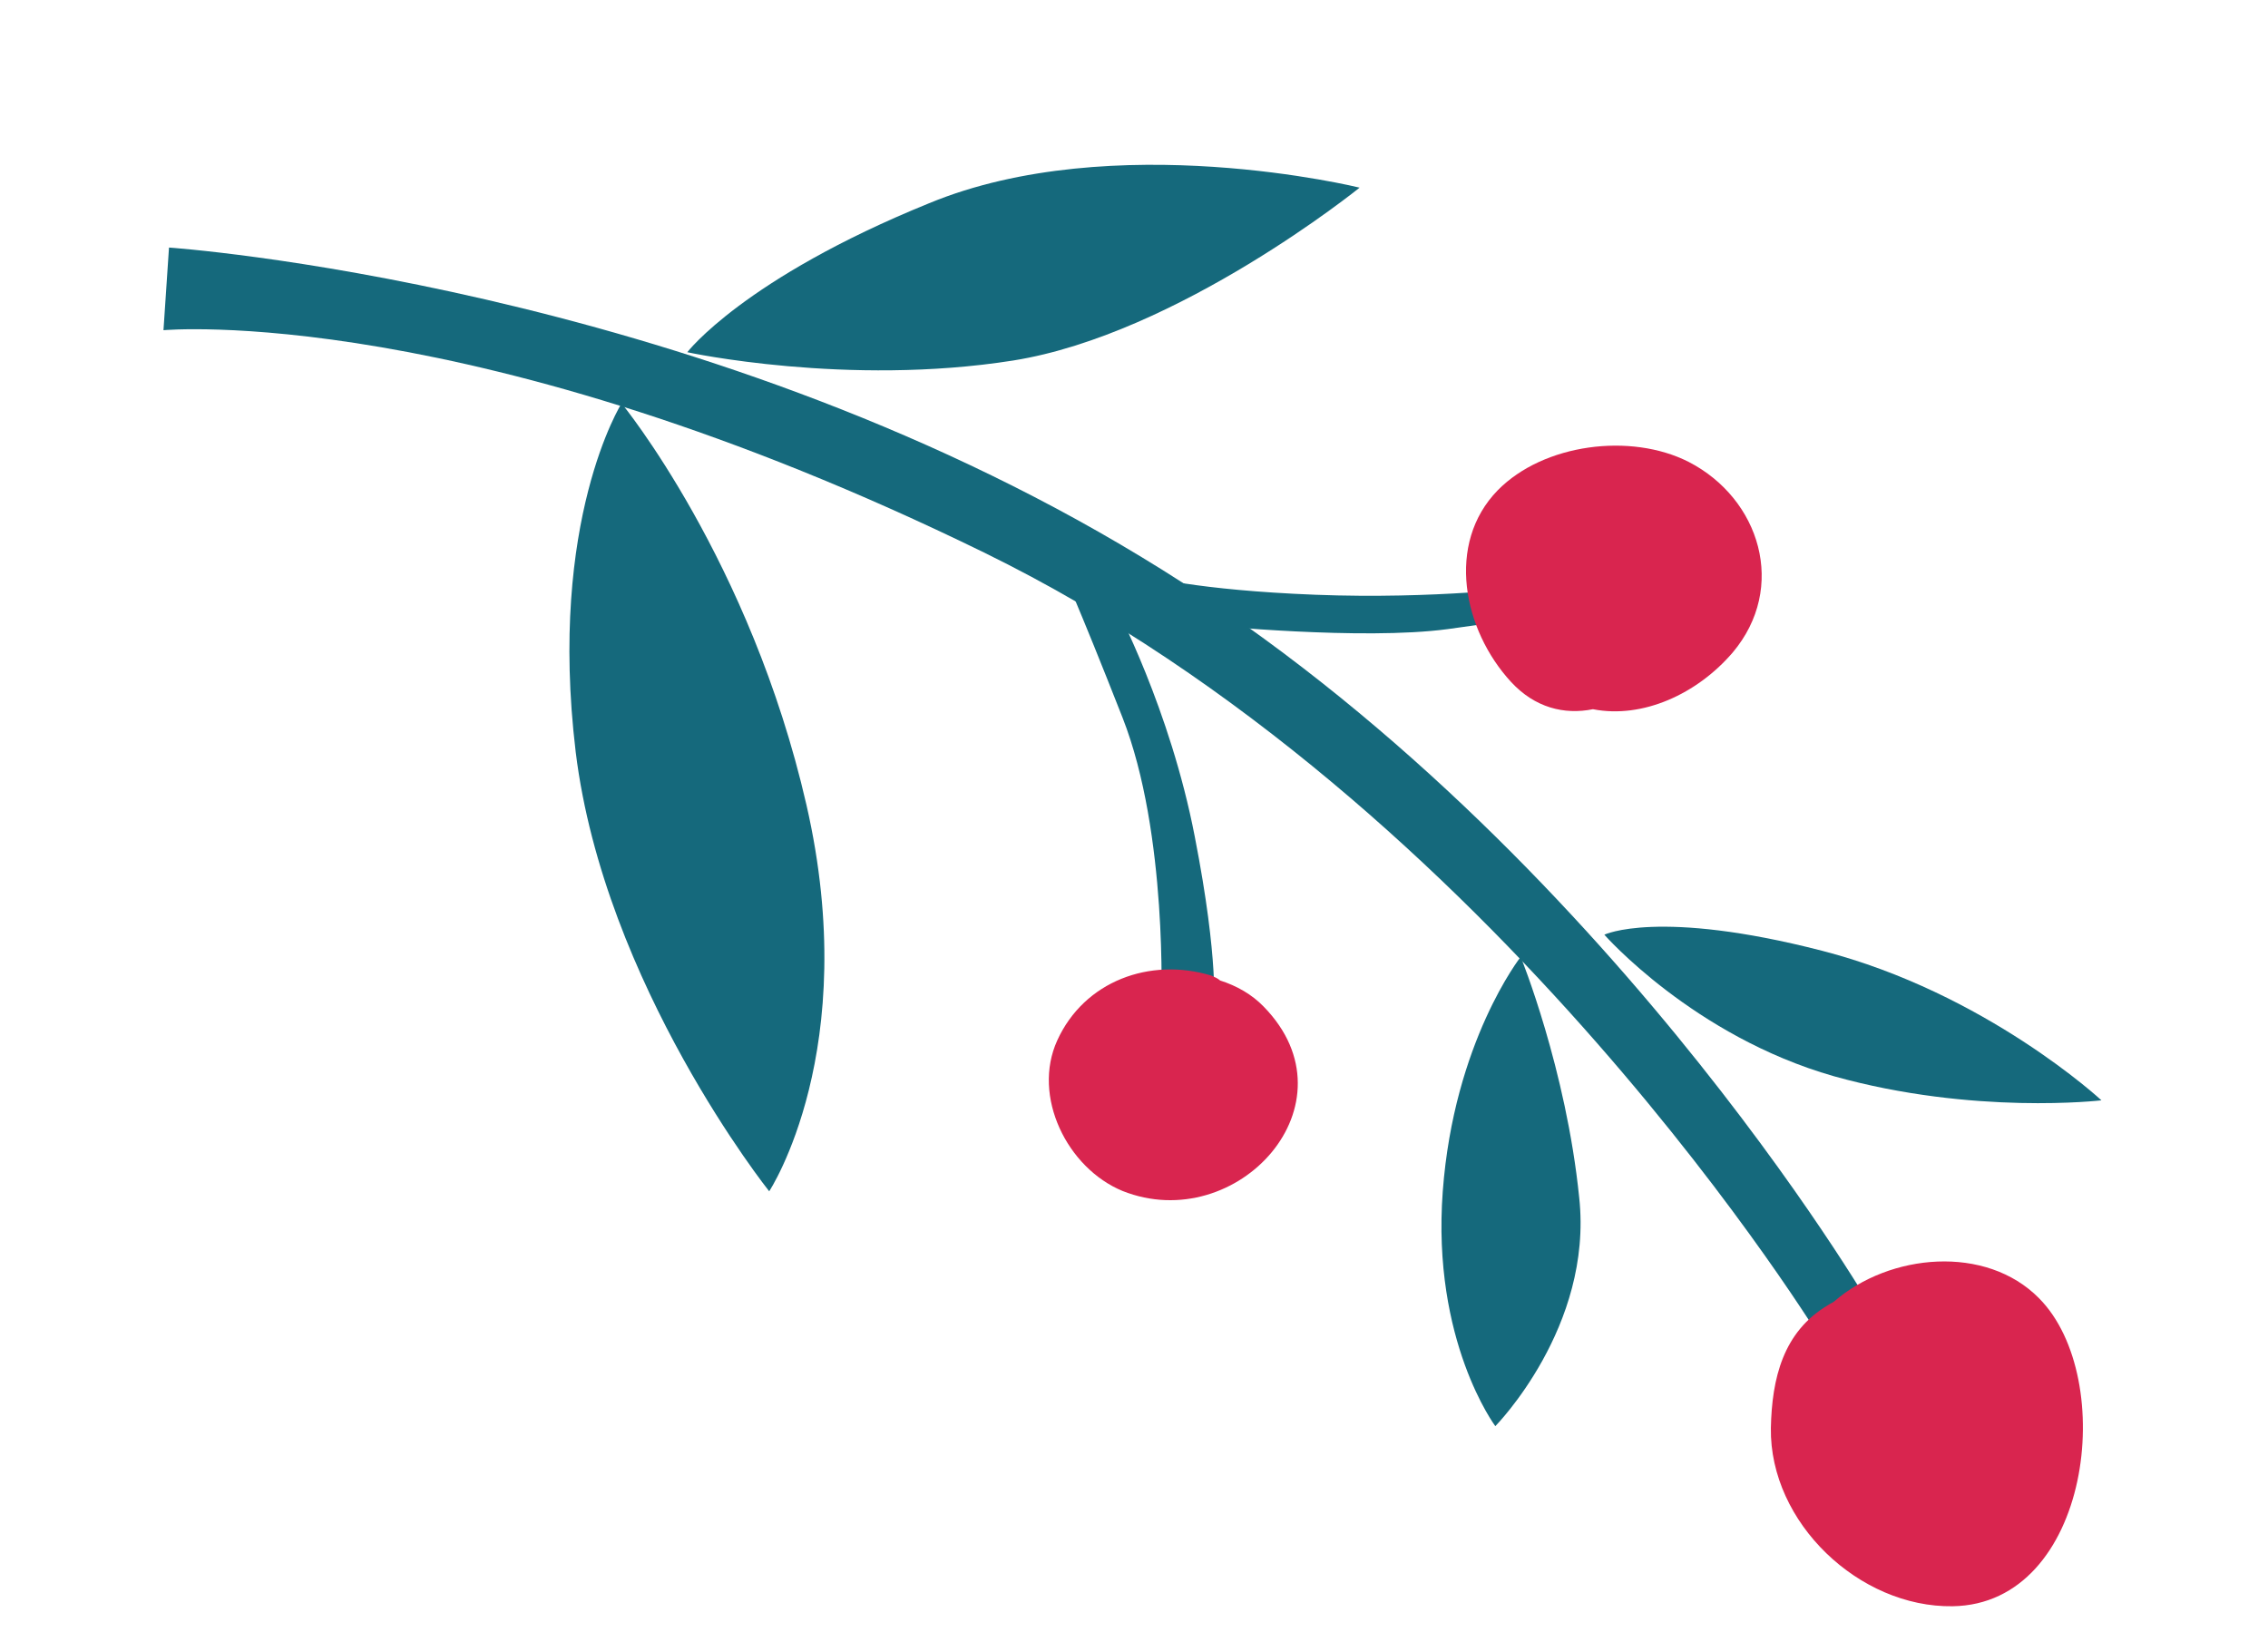 <?xml version="1.0" encoding="UTF-8"?> <svg xmlns="http://www.w3.org/2000/svg" width="264" height="190" viewBox="0 0 264 190" fill="none"> <path d="M19.672 28.817C19.672 28.817 80.291 32.944 132.874 64.844C185.572 96.661 217.902 152.333 217.902 152.333L212.283 156.389C212.283 156.389 174.229 93.51 114.524 64.308C54.819 35.107 19.029 38.438 19.029 38.438L19.672 28.817Z" fill="#15697C"></path> <path d="M178.2 68.321C178.2 68.321 167.126 69.773 153.133 69.233C139.14 68.693 133.427 67.06 133.427 67.06L140.508 72.763C140.508 72.763 158.552 74.566 168.491 73.235C178.431 71.904 180.055 71.255 180.055 71.255L178.2 68.321Z" fill="#15697C"></path> <path d="M186.749 108.804C186.749 108.804 193.014 105.765 212.076 110.67C231.138 115.574 244.614 128.085 244.614 128.085C244.614 128.085 229.744 129.835 213.463 125.278C197.098 120.607 186.749 108.804 186.749 108.804Z" fill="#15697C"></path> <path d="M177.013 111.384C177.013 111.384 169.236 121.269 167.94 138.686C166.644 156.102 174.058 166.012 174.058 166.012C174.058 166.012 185.444 154.481 183.825 139.43C182.305 124.395 177.013 111.384 177.013 111.384Z" fill="#15697C"></path> <path d="M129.827 70.53C129.827 70.53 136.199 82.5 139.066 97.348C141.95 112.097 141.269 117.559 141.269 117.559L135.168 117.079C135.168 117.079 135.974 97.051 130.664 83.53C125.353 70.01 123.542 66.171 123.542 66.171L129.827 70.53Z" fill="#15697C"></path> <path d="M80.002 41.001C80.002 41.001 86.552 32.436 108.128 23.667C129.621 14.783 158.261 21.844 158.261 21.844C158.261 21.844 137.17 38.897 117.933 41.966C98.598 45.02 80.002 41.001 80.002 41.001Z" fill="#15697C"></path> <path d="M72.353 46.956C72.353 46.956 87.337 65.181 93.871 93.689C100.406 122.197 89.537 138.674 89.537 138.674C89.537 138.674 70.333 114.601 67.011 87.524C63.772 60.561 72.353 46.956 72.353 46.956Z" fill="#15697C"></path> <path d="M147.104 117.185C145.716 115.745 143.952 114.751 142.025 114.135C141.761 113.89 141.382 113.728 141.003 113.565C133.858 111.397 126.21 114.213 123.071 121.1C120.094 127.608 124.212 135.973 130.67 138.637C143.995 143.932 158.141 128.491 147.104 117.185Z" fill="#D9254F"></path> <path d="M201.681 75.966C208.072 68.389 204.881 58.047 196.558 53.764C189.818 50.345 179.68 51.644 174.347 57.062C168.278 63.273 170.3 73.325 175.903 79.397C178.663 82.375 182.071 83.23 185.421 82.556C191.214 83.695 197.562 80.77 201.681 75.966Z" fill="#D9254F"></path> <path d="M237.345 151.12C231.166 144.854 219.959 145.879 213.476 151.517C213.246 151.682 213.033 151.749 212.804 151.914C207.542 155.014 206.253 160.479 206.133 166.233C205.973 177.249 216.428 187.144 227.294 186.976C243.339 186.733 246.58 160.413 237.345 151.12Z" fill="#D9254F"></path> </svg> 